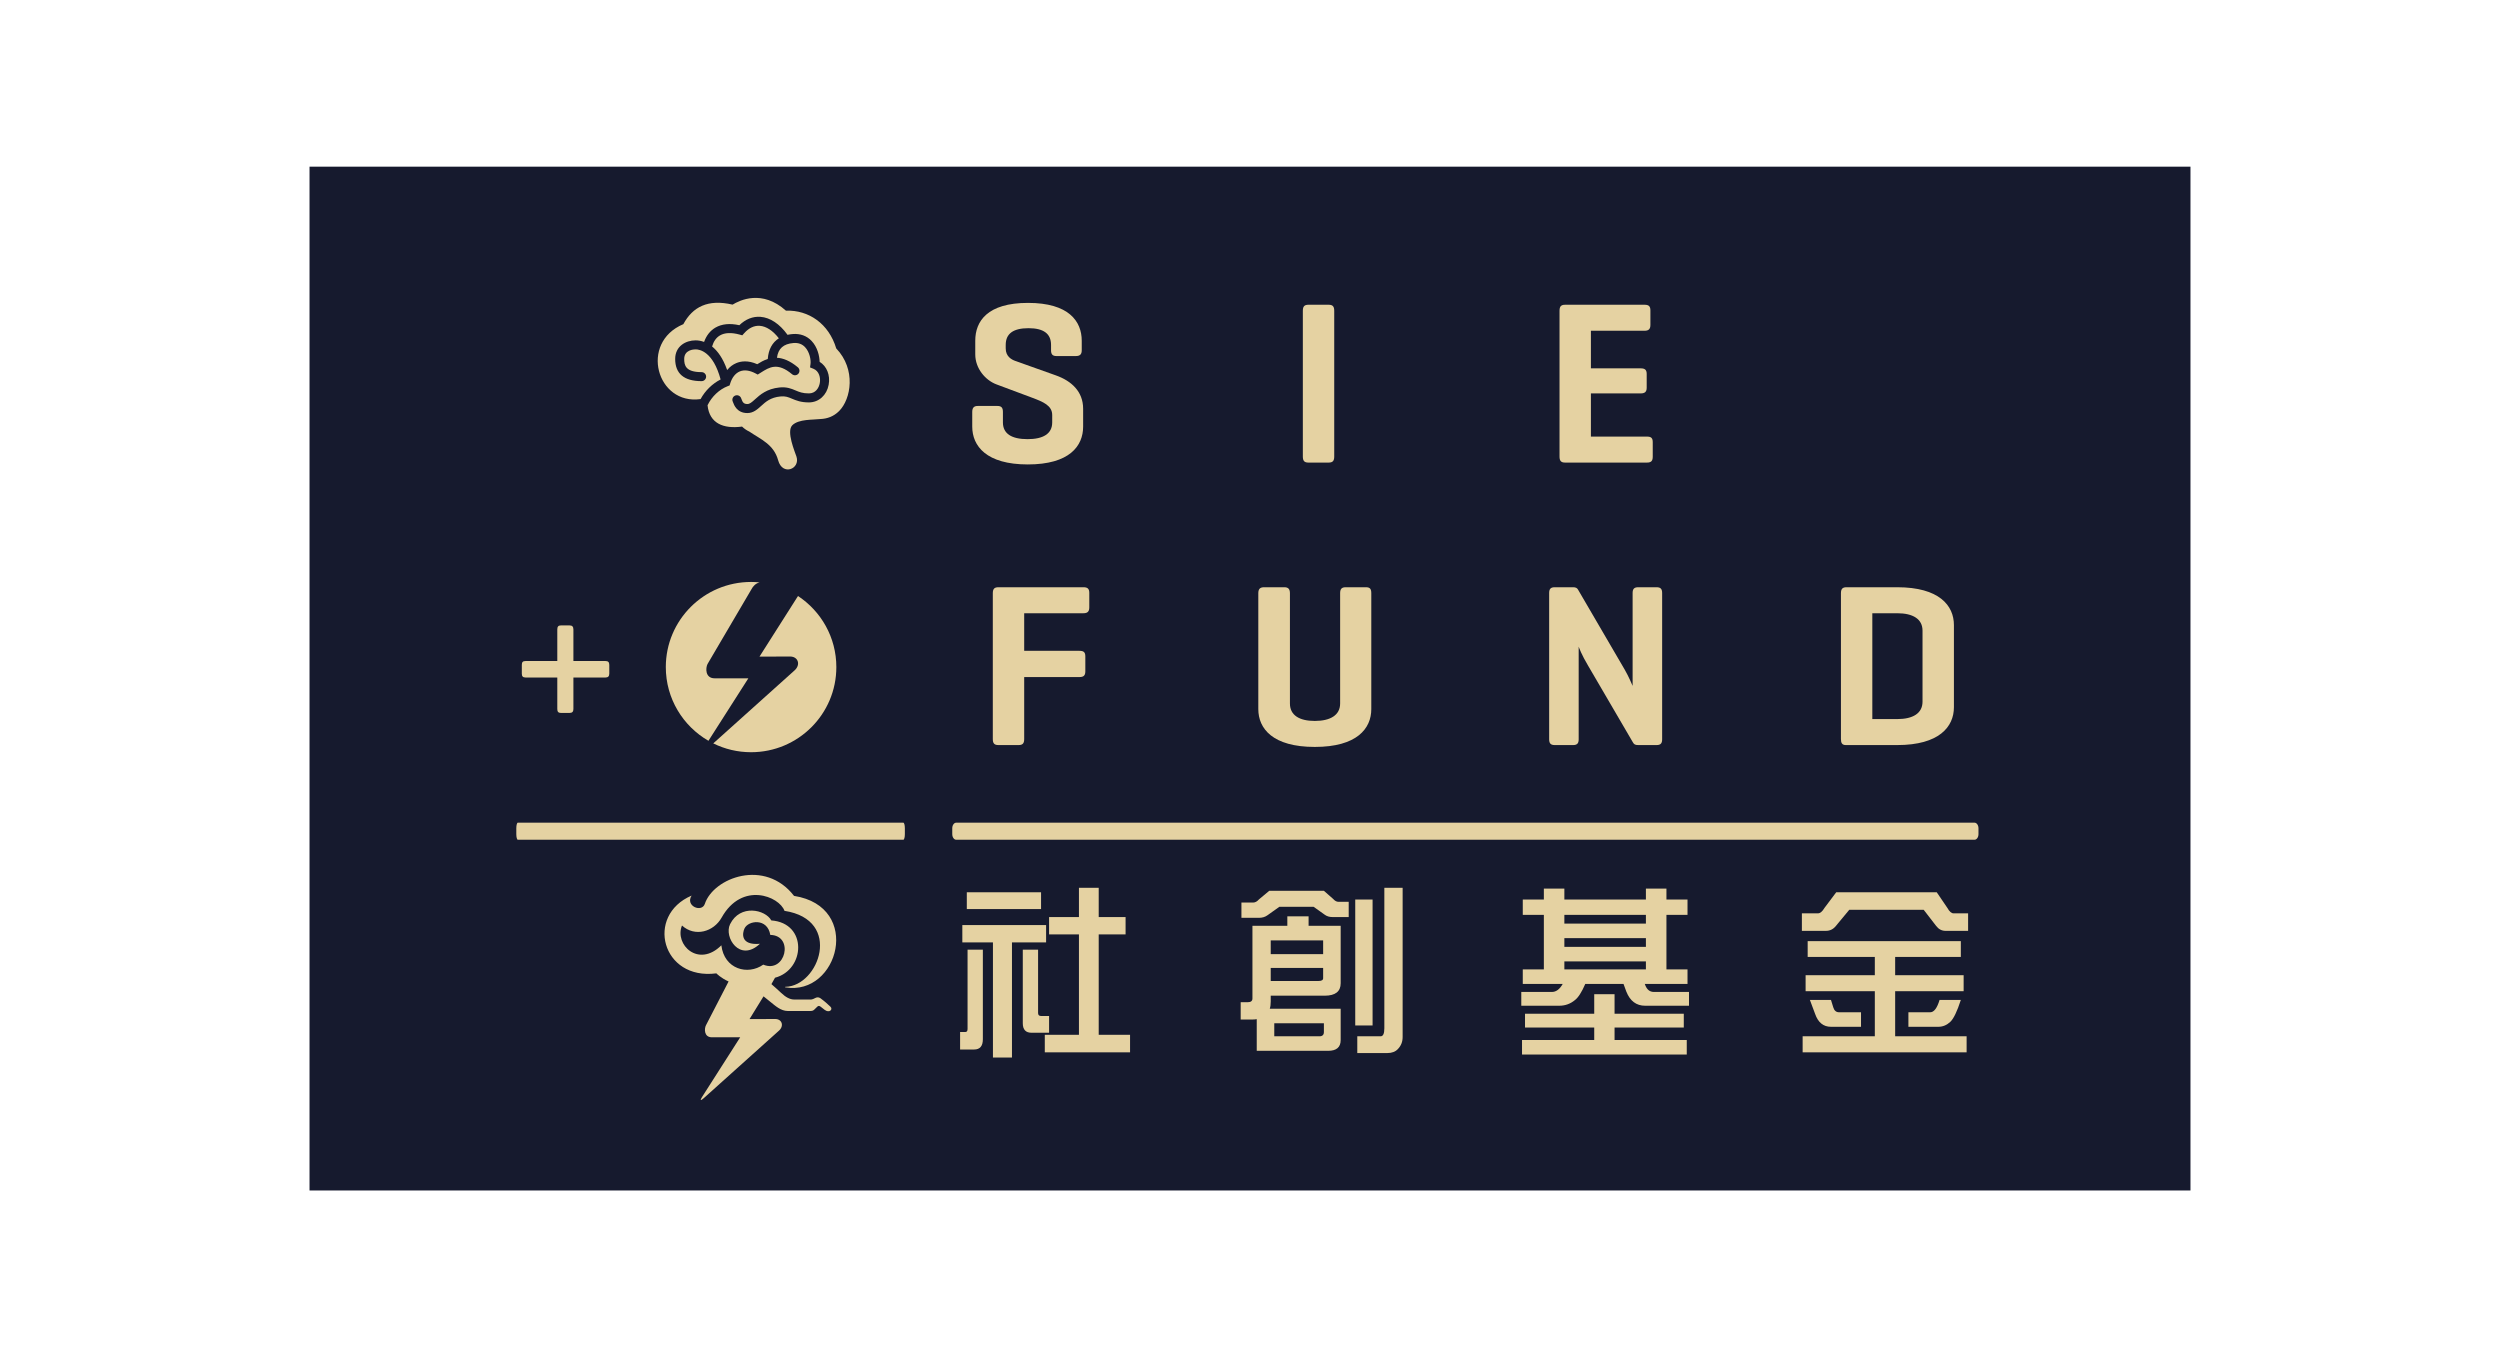 <?xml version="1.0" encoding="UTF-8" standalone="no"?>
<svg width="210px" height="114px" viewBox="0 0 210 114" version="1.1" xmlns="http://www.w3.org/2000/svg" xmlns:xlink="http://www.w3.org/1999/xlink">
    <!-- Generator: Sketch 43.1 (39012) - http://www.bohemiancoding.com/sketch -->
    <title>logo-sie-fund</title>
    <desc>Created with Sketch.</desc>
    <defs>
        <polygon id="path-1" points="0 86 158 86 158 0 0 0"></polygon>
    </defs>
    <g id="Page-1" stroke="none" stroke-width="1" fill="none" fill-rule="evenodd">
        <g id="logo-sie-fund">
            <g id="Page-1" transform="translate(26, 14)">
                <g>
                    <polygon id="Fill-1" fill="#161A2E" points="0 86 158 86 158 0 0 0"></polygon>
                    <g id="Group-27">
                        <path d="M20.813,42.912 L18.158,42.912 C17.919,42.912 17.833,42.809 17.833,42.586 L17.833,41.852 C17.833,41.612 17.919,41.526 18.158,41.526 L20.813,41.526 L20.813,38.876 C20.813,38.637 20.899,38.534 21.121,38.534 L21.84,38.534 C22.063,38.534 22.166,38.637 22.166,38.876 L22.166,41.526 L24.855,41.526 C25.077,41.526 25.18,41.612 25.18,41.852 L25.18,42.586 C25.18,42.809 25.077,42.912 24.855,42.912 L22.166,42.912 L22.166,45.562 C22.166,45.784 22.063,45.887 21.84,45.887 L21.121,45.887 C20.899,45.887 20.813,45.784 20.813,45.562 L20.813,42.912 Z" id="Fill-2" fill="#E5D2A2"></path>
                        <path d="M36.861,42.979 L34.034,42.979 C33.223,42.979 33.26,42.111 33.435,41.774 L37.121,35.499 C37.26,35.23 37.479,35.003 37.806,34.92 C37.571,34.896 37.332,34.884 37.091,34.884 C33.135,34.884 29.928,38.086 29.928,42.035 C29.928,44.682 31.369,46.991 33.509,48.227 L36.861,42.979 Z" id="Fill-4" fill="#E5D2A2"></path>
                        <path d="M41.032,36.065 L37.796,41.157 L40.367,41.147 C41.058,41.147 41.287,41.861 40.711,42.342 L33.914,48.445 C34.872,48.919 35.95,49.186 37.091,49.186 C41.046,49.186 44.253,45.985 44.253,42.035 C44.253,39.54 42.972,37.344 41.032,36.065" id="Fill-6" fill="#E5D2A2"></path>
                        <path d="M68.549,63.034 L68.549,64.489 L66.292,64.489 L66.292,72.923 L68.925,72.923 L68.925,74.394 L61.763,74.394 L61.763,72.923 L64.631,72.923 L64.631,64.489 L62.123,64.489 L62.123,63.034 L64.631,63.034 L64.631,60.578 L66.292,60.578 L66.292,63.034 L68.549,63.034 Z M59.914,65.773 L61.199,65.773 L61.199,71.093 C61.199,71.259 61.282,71.343 61.449,71.343 L62.123,71.343 L62.123,72.751 L60.65,72.751 C60.159,72.751 59.914,72.485 59.914,71.953 L59.914,65.773 Z M55.212,62.362 L61.449,62.362 L61.449,60.953 L55.212,60.953 L55.212,62.362 Z M61.872,63.707 L61.872,65.163 L59.005,65.163 L59.005,74.832 L57.407,74.832 L57.407,65.163 L54.836,65.163 L54.836,63.707 L61.872,63.707 Z M55.275,65.773 L56.56,65.773 L56.56,73.299 C56.56,73.873 56.314,74.159 55.823,74.159 L54.648,74.159 L54.648,72.689 L55.086,72.689 C55.212,72.689 55.275,72.605 55.275,72.438 L55.275,65.773 Z" id="Fill-8" fill="#E5D2A2"></path>
                        <path d="M90.285,60.578 L91.821,60.578 L91.821,73.111 C91.821,73.507 91.69,73.841 91.429,74.113 C91.22,74.342 90.922,74.457 90.535,74.457 L88.012,74.457 L88.012,73.049 L89.971,73.049 C90.18,73.049 90.285,72.824 90.285,72.376 L90.285,60.578 Z M87.84,72.141 L89.297,72.141 L89.297,61.563 L87.84,61.563 L87.84,72.141 Z M84.832,73.049 C85.082,73.049 85.207,72.929 85.207,72.689 L85.207,71.954 L81.039,71.954 L81.039,73.049 L84.832,73.049 Z M80.741,67.306 L80.741,68.402 L84.769,68.402 C85.019,68.402 85.144,68.323 85.144,68.166 L85.144,67.306 L80.741,67.306 Z M84.158,64.991 L80.741,64.991 L80.741,66.148 L85.144,66.148 L85.144,64.991 L84.158,64.991 Z M80.615,60.828 L85.207,60.828 L85.975,61.501 C86.122,61.668 86.273,61.752 86.429,61.752 L87.291,61.752 L87.291,63.034 L85.944,63.034 C85.672,63.034 85.448,62.967 85.27,62.831 L84.346,62.174 L81.462,62.174 L80.474,62.878 C80.276,63.024 80.035,63.097 79.754,63.097 L78.28,63.097 L78.28,61.814 L79.268,61.814 C79.435,61.814 79.597,61.726 79.754,61.548 L80.615,60.828 Z M82.136,62.972 L83.922,62.972 L83.922,63.77 L86.617,63.77 L86.617,68.589 C86.617,69.288 86.168,69.638 85.27,69.638 L80.741,69.638 L80.741,70.123 C80.741,70.362 80.715,70.566 80.662,70.733 L86.617,70.733 L86.617,73.362 C86.617,73.966 86.267,74.269 85.567,74.269 L79.566,74.269 L79.566,71.609 C79.45,71.63 79.331,71.64 79.205,71.64 L78.217,71.64 L78.217,70.185 L78.813,70.185 C79.074,70.185 79.205,70.081 79.205,69.872 L79.205,63.77 L82.136,63.77 L82.136,62.972 Z" id="Fill-10" fill="#E5D2A2"></path>
                        <mask id="mask-2" fill="white">
                            <use xlink:href="#path-1"></use>
                        </mask>
                        <g id="Clip-13"></g>
                        <path d="M105.407,67.431 L112.256,67.431 L112.256,66.759 L105.407,66.759 L105.407,67.431 Z M105.407,65.538 L112.256,65.538 L112.256,64.803 L105.407,64.803 L105.407,65.538 Z M105.407,63.582 L112.256,63.582 L112.256,62.847 L105.407,62.847 L105.407,63.582 Z M115.438,71.155 L115.438,72.313 L109.623,72.313 L109.623,73.362 L115.688,73.362 L115.688,74.582 L101.85,74.582 L101.85,73.362 L107.915,73.362 L107.915,72.313 L102.101,72.313 L102.101,71.155 L107.915,71.155 L107.915,69.512 L109.623,69.512 L109.623,71.155 L115.438,71.155 Z M115.751,61.563 L115.751,62.847 L113.981,62.847 L113.981,67.431 L115.751,67.431 L115.751,68.651 L112.162,68.651 L112.21,68.777 C112.355,69.142 112.596,69.324 112.93,69.324 L115.876,69.324 L115.876,70.482 L112.194,70.482 C111.452,70.482 110.925,70.086 110.611,69.293 L110.376,68.651 L107.163,68.651 C106.86,69.351 106.567,69.805 106.286,70.013 C105.909,70.326 105.47,70.482 104.969,70.482 L101.788,70.482 L101.788,69.324 L104.358,69.324 C104.713,69.324 105.016,69.1 105.267,68.651 L101.913,68.651 L101.913,67.431 L103.684,67.431 L103.684,62.847 L101.913,62.847 L101.913,61.563 L103.684,61.563 L103.684,60.641 L105.407,60.641 L105.407,61.563 L112.256,61.563 L112.256,60.641 L113.981,60.641 L113.981,61.563 L115.751,61.563 Z" id="Fill-12" fill="#E5D2A2" mask="url(#mask-2)"></path>
                        <path d="M136.923,69.997 L138.71,69.997 C138.397,70.967 138.099,71.583 137.817,71.843 C137.524,72.115 137.19,72.251 136.813,72.251 L134.306,72.251 L134.306,71.03 L136.14,71.03 C136.453,71.03 136.714,70.686 136.923,69.997 L136.923,69.997 Z M126.032,69.997 L127.803,69.997 L127.991,70.607 C128.074,70.889 128.236,71.03 128.477,71.03 L130.325,71.03 L130.325,72.251 L127.803,72.251 C127.165,72.251 126.721,71.891 126.47,71.171 L126.032,69.997 Z M138.71,65.053 L138.71,66.383 L133.193,66.383 L133.193,67.916 L138.945,67.916 L138.945,69.262 L133.193,69.262 L133.193,73.048 L139.196,73.048 L139.196,74.394 L125.421,74.394 L125.421,73.048 L131.485,73.048 L131.485,69.262 L125.671,69.262 L125.671,67.916 L131.485,67.916 L131.485,66.383 L125.844,66.383 L125.844,65.053 L138.71,65.053 Z M128.241,60.953 L136.688,60.953 L137.581,62.268 C137.748,62.57 137.92,62.721 138.099,62.721 L139.321,62.721 L139.321,64.192 L137.425,64.192 C137.111,64.192 136.85,64.057 136.641,63.785 L135.591,62.424 L129.338,62.424 L128.21,63.785 C127.991,64.057 127.714,64.192 127.379,64.192 L125.358,64.192 L125.358,62.721 L126.706,62.721 C126.894,62.721 127.076,62.57 127.254,62.268 L128.241,60.953 Z" id="Fill-14" fill="#E5D2A2" mask="url(#mask-2)"></path>
                        <path d="M62.288,14.972 C62.288,14.017 61.644,13.568 60.394,13.568 C59.125,13.568 58.48,14.017 58.48,14.972 L58.48,15.265 C58.48,15.947 58.968,16.201 59.281,16.317 L62.679,17.527 C64.006,17.994 64.983,18.891 64.983,20.334 L64.983,21.835 C64.983,23.473 63.831,25.013 60.335,25.013 C56.86,25.013 55.668,23.473 55.668,21.835 L55.668,20.607 C55.668,20.256 55.805,20.1 56.137,20.1 L57.777,20.1 C58.129,20.1 58.245,20.256 58.245,20.607 L58.245,21.484 C58.245,22.44 58.988,22.888 60.316,22.888 C61.624,22.888 62.385,22.44 62.385,21.484 L62.385,20.86 C62.385,20.061 61.605,19.749 60.726,19.418 L57.699,18.287 C56.762,17.936 55.922,16.941 55.922,15.772 L55.922,14.621 C55.922,12.983 56.938,11.443 60.355,11.443 C63.772,11.443 64.866,12.983 64.866,14.621 L64.866,15.421 C64.866,15.752 64.729,15.908 64.378,15.908 L62.737,15.908 C62.406,15.908 62.288,15.752 62.288,15.421 L62.288,14.972 Z" id="Fill-15" fill="#E5D2A2" mask="url(#mask-2)"></path>
                        <path d="M86.075,24.351 C86.075,24.701 85.959,24.857 85.607,24.857 L83.908,24.857 C83.556,24.857 83.439,24.701 83.439,24.351 L83.439,12.106 C83.439,11.755 83.556,11.599 83.908,11.599 L85.607,11.599 C85.959,11.599 86.075,11.755 86.075,12.106 L86.075,24.351 Z" id="Fill-16" fill="#E5D2A2" mask="url(#mask-2)"></path>
                        <path d="M105.468,24.857 C105.117,24.857 105,24.701 105,24.351 L105,12.106 C105,11.755 105.117,11.599 105.468,11.599 L112.147,11.599 C112.479,11.599 112.634,11.716 112.634,12.067 L112.634,13.295 C112.634,13.646 112.479,13.783 112.147,13.783 L107.636,13.783 L107.636,16.941 L111.814,16.941 C112.166,16.941 112.322,17.058 112.322,17.409 L112.322,18.579 C112.322,18.911 112.166,19.047 111.814,19.047 L107.636,19.047 L107.636,22.674 L112.342,22.674 C112.694,22.674 112.83,22.79 112.83,23.141 L112.83,24.37 C112.83,24.721 112.694,24.857 112.342,24.857 L105.468,24.857 Z" id="Fill-17" fill="#E5D2A2" mask="url(#mask-2)"></path>
                        <path d="M65.012,35.328 C65.343,35.328 65.5,35.445 65.5,35.796 L65.5,37.024 C65.5,37.375 65.343,37.512 65.012,37.512 L60.032,37.512 L60.032,40.67 L64.679,40.67 C65.031,40.67 65.168,40.787 65.168,41.138 L65.168,42.386 C65.168,42.737 65.031,42.873 64.679,42.873 L60.032,42.873 L60.032,48.079 C60.032,48.43 59.914,48.586 59.563,48.586 L57.865,48.586 C57.513,48.586 57.396,48.43 57.396,48.079 L57.396,35.835 C57.396,35.484 57.513,35.328 57.865,35.328 L65.012,35.328 Z" id="Fill-18" fill="#E5D2A2" mask="url(#mask-2)"></path>
                        <path d="M82.354,45.096 C82.354,46.071 83.135,46.559 84.443,46.559 C85.751,46.559 86.571,46.071 86.571,45.096 L86.571,35.835 C86.571,35.484 86.689,35.328 87.04,35.328 L88.739,35.328 C89.091,35.328 89.189,35.484 89.189,35.835 L89.189,45.564 C89.189,47.202 87.978,48.742 84.443,48.742 C80.908,48.742 79.698,47.202 79.698,45.564 L79.698,35.835 C79.698,35.484 79.834,35.328 80.186,35.328 L81.885,35.328 C82.217,35.328 82.354,35.484 82.354,35.835 L82.354,45.096 Z" id="Fill-19" fill="#E5D2A2" mask="url(#mask-2)"></path>
                        <path d="M113.62,48.099 C113.62,48.43 113.503,48.586 113.151,48.586 L111.608,48.586 C111.355,48.586 111.257,48.528 111.16,48.352 L107.39,41.899 C106.863,41.021 106.628,40.378 106.609,40.319 L106.609,48.099 C106.609,48.43 106.492,48.586 106.14,48.586 L104.597,48.586 C104.246,48.586 104.129,48.43 104.129,48.099 L104.129,35.815 C104.129,35.484 104.246,35.328 104.597,35.328 L106.14,35.328 C106.355,35.328 106.473,35.386 106.551,35.523 L110.476,42.25 C110.807,42.815 111.14,43.614 111.14,43.614 L111.14,35.815 C111.14,35.484 111.257,35.328 111.608,35.328 L113.151,35.328 C113.503,35.328 113.62,35.484 113.62,35.815 L113.62,48.099 Z" id="Fill-20" fill="#E5D2A2" mask="url(#mask-2)"></path>
                        <path d="M131.275,37.512 L131.275,46.403 L133.364,46.403 C134.692,46.403 135.492,45.915 135.492,44.94 L135.492,38.974 C135.492,37.999 134.692,37.512 133.364,37.512 L131.275,37.512 Z M129.049,48.586 C128.737,48.586 128.639,48.411 128.639,48.079 L128.639,35.835 C128.639,35.484 128.756,35.328 129.107,35.328 L133.364,35.328 C136.899,35.328 138.129,36.868 138.129,38.506 L138.129,45.408 C138.129,47.045 136.899,48.586 133.364,48.586 L129.049,48.586 Z" id="Fill-21" fill="#E5D2A2" mask="url(#mask-2)"></path>
                        <path d="M44.244,15.268 C43.621,13.194 41.941,12.031 40.017,12.094 C38.012,10.299 36.142,11.221 35.537,11.589 C33.46,11.101 32.178,11.787 31.401,13.229 C27.687,14.791 29.176,20.047 32.849,19.523 C33.232,18.818 33.839,18.225 34.532,17.875 C33.902,15.536 32.773,15.347 32.43,15.347 C32.271,15.347 31.473,15.386 31.473,16.152 C31.473,16.688 31.586,17.259 32.935,17.259 C33.144,17.259 33.314,17.428 33.314,17.638 C33.314,17.846 33.144,18.016 32.935,18.016 C31.461,18.016 30.715,17.389 30.715,16.152 C30.715,15.079 31.604,14.59 32.43,14.59 C32.608,14.59 32.859,14.616 33.143,14.721 C33.336,14.185 33.66,13.773 34.094,13.52 C34.633,13.208 35.308,13.14 36.105,13.318 C36.626,12.811 37.235,12.568 37.873,12.613 C38.69,12.671 39.493,13.206 40.152,14.125 C40.289,14.094 40.433,14.072 40.586,14.06 C41.217,14.008 41.766,14.208 42.172,14.636 C42.666,15.156 42.838,15.896 42.849,16.393 C43.449,16.763 43.756,17.515 43.608,18.317 C43.447,19.196 42.787,19.793 41.967,19.802 C41.279,19.809 40.861,19.633 40.525,19.491 C40.206,19.357 39.977,19.26 39.554,19.302 C38.726,19.385 38.322,19.75 37.931,20.104 C37.609,20.396 37.277,20.697 36.777,20.697 C35.904,20.697 35.656,20.015 35.575,19.791 C35.568,19.772 35.563,19.756 35.557,19.744 C35.466,19.558 35.542,19.332 35.729,19.24 C35.917,19.146 36.144,19.222 36.238,19.409 C36.257,19.448 36.272,19.489 36.288,19.532 C36.375,19.771 36.461,19.939 36.777,19.939 C36.975,19.939 37.134,19.804 37.421,19.543 C37.835,19.169 38.401,18.656 39.479,18.547 C40.094,18.486 40.481,18.65 40.821,18.794 C41.134,18.926 41.429,19.05 41.959,19.045 C42.509,19.039 42.786,18.594 42.862,18.181 C42.944,17.733 42.81,17.166 42.32,16.972 L42.043,16.863 L42.083,16.568 C42.128,16.243 42.012,15.568 41.621,15.157 C41.372,14.894 41.053,14.782 40.647,14.814 C39.813,14.883 39.367,15.278 39.265,16.052 C39.769,16.08 40.35,16.295 41.019,16.853 C41.18,16.988 41.201,17.227 41.067,17.387 C40.932,17.547 40.693,17.568 40.533,17.434 C39.308,16.412 38.634,16.841 37.919,17.294 L37.649,17.464 L37.455,17.362 C36.965,17.103 36.513,17.046 36.145,17.198 C35.78,17.348 35.494,17.705 35.34,18.203 L35.286,18.377 L35.114,18.444 C34.426,18.71 33.788,19.311 33.449,20.014 C33.445,20.023 33.439,20.031 33.434,20.039 C33.593,21.568 34.763,22.041 36.332,21.833 C36.522,22.016 36.727,22.152 36.942,22.252 C37.922,22.916 39.002,23.331 39.365,24.666 C39.728,26 41.237,25.395 40.905,24.361 C40.781,23.972 40.028,22.231 40.559,21.716 C41.102,21.19 42.284,21.275 42.914,21.199 C43.477,21.175 44.022,20.991 44.482,20.532 C45.494,19.52 45.924,17.027 44.244,15.268" id="Fill-22" fill="#E5D2A2" mask="url(#mask-2)"></path>
                        <path d="M35.856,16.497 C36.23,16.343 36.829,16.244 37.609,16.593 C37.86,16.436 38.153,16.262 38.493,16.154 C38.551,15.356 38.871,14.767 39.424,14.417 C38.927,13.777 38.366,13.407 37.82,13.369 C37.35,13.336 36.908,13.545 36.509,13.991 L36.352,14.167 L36.125,14.104 C35.436,13.916 34.881,13.94 34.477,14.175 C34.164,14.357 33.942,14.67 33.815,15.106 C34.266,15.468 34.726,16.074 35.081,17.083 C35.295,16.82 35.557,16.62 35.856,16.497" id="Fill-23" fill="#E5D2A2" mask="url(#mask-2)"></path>
                        <path d="M42.938,69.868 C42.872,69.819 42.708,69.713 42.478,69.835 C42.239,69.963 42.156,69.961 42.059,69.961 L40.721,69.961 C40.355,69.961 39.999,69.769 39.597,69.385 C39.398,69.194 39.074,68.906 38.799,68.667 L39.101,68.129 C41.646,67.461 41.853,63.544 38.79,63.315 C38.289,62.401 36.171,61.924 35.326,63.634 C34.79,64.721 36.139,66.869 37.832,65.279 C36.171,65.422 36.355,64.383 36.538,63.991 C36.856,63.307 38.467,63.092 38.704,64.532 C40.742,64.579 39.979,67.809 38.114,67.029 C36.808,67.951 34.833,67.41 34.594,65.406 C32.676,67.321 30.634,65.349 31.287,63.743 C32.37,64.731 33.946,64.276 34.617,63.078 C36.333,60.017 39.464,61.293 39.897,62.511 C44.816,63.269 42.793,68.84 39.976,68.892 C39.922,68.894 39.937,68.933 39.976,68.939 C44.426,69.678 46.473,62.166 40.699,61.254 C38.256,58.097 33.941,59.716 33.204,61.927 C32.952,62.683 31.535,62.109 32.096,61.228 C28.182,62.904 29.59,68.364 34.174,67.762 C34.174,67.762 34.558,68.161 35.203,68.445 C35.195,68.459 35.185,68.473 35.179,68.486 L33.301,72.122 C33.154,72.404 33.122,73.133 33.803,73.133 L36.175,73.133 L32.96,78.167 C32.784,78.445 32.856,78.478 33.117,78.245 L39.406,72.599 C39.889,72.195 39.698,71.596 39.118,71.596 L36.96,71.604 L38.137,69.693 C38.301,69.826 38.489,69.979 38.701,70.148 C39.123,70.486 39.589,70.923 40.173,70.923 L42.062,70.923 C42.174,70.923 42.299,70.909 42.386,70.82 C42.516,70.686 42.59,70.624 42.658,70.557 C42.742,70.474 42.836,70.481 42.943,70.57 C43.084,70.688 43.178,70.756 43.282,70.834 C43.665,71.119 43.993,70.791 43.758,70.565 C43.522,70.339 43.269,70.11 42.938,69.868" id="Fill-24" fill="#E5D2A2" mask="url(#mask-2)"></path>
                        <path d="M50.008,56.07 C50.008,56.33 49.951,56.54 49.88,56.54 L17.498,56.54 C17.428,56.54 17.37,56.33 17.37,56.07 L17.37,55.574 C17.37,55.315 17.428,55.104 17.498,55.104 L49.88,55.104 C49.951,55.104 50.008,55.315 50.008,55.574 L50.008,56.07 Z" id="Fill-25" fill="#E5D2A2" mask="url(#mask-2)"></path>
                        <path d="M140.192,56.07 C140.192,56.33 140.041,56.54 139.856,56.54 L54.326,56.54 C54.14,56.54 53.99,56.33 53.99,56.07 L53.99,55.574 C53.99,55.315 54.14,55.104 54.326,55.104 L139.856,55.104 C140.041,55.104 140.192,55.315 140.192,55.574 L140.192,56.07 Z" id="Fill-26" fill="#E5D2A2" mask="url(#mask-2)"></path>
                    </g>
                </g>
            </g>
        </g>
    </g>
</svg>